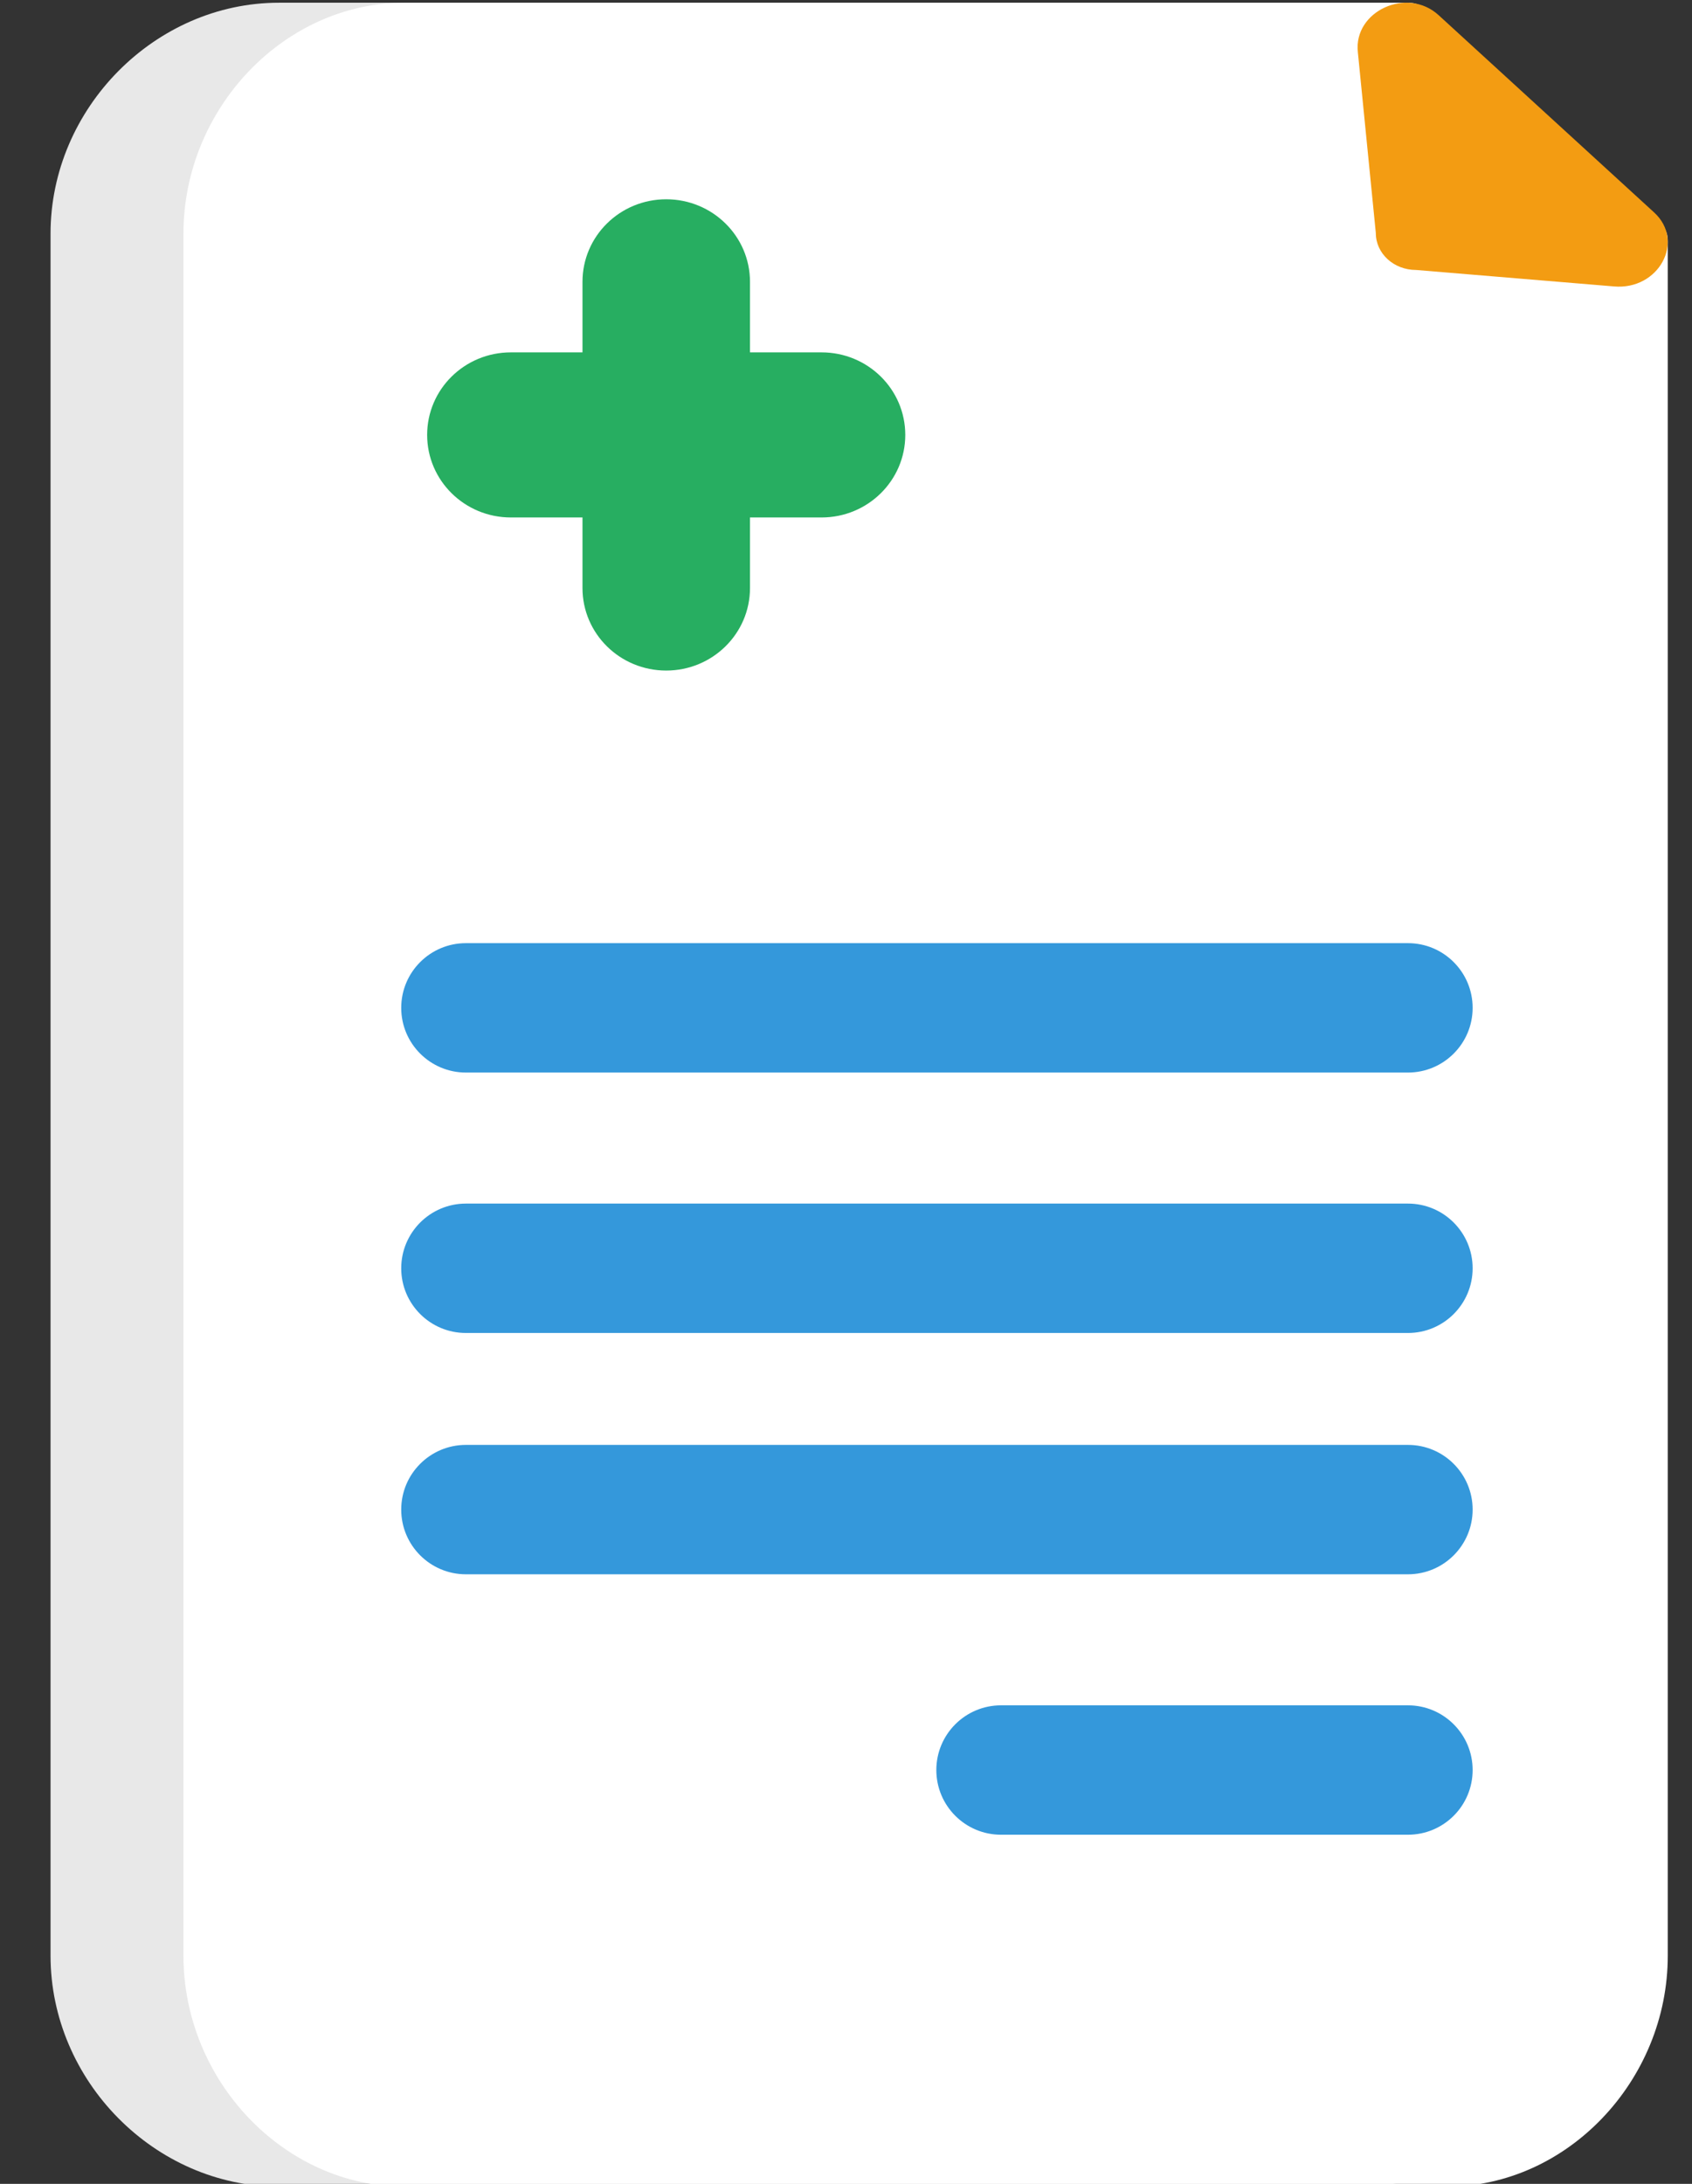 <?xml version="1.0" encoding="UTF-8"?>
<svg width="31px" height="40px" viewBox="0 0 31 40" version="1.1" xmlns="http://www.w3.org/2000/svg" xmlns:xlink="http://www.w3.org/1999/xlink">
    <rect x="0" y="0" width="31" height="40" fill="#333333" stroke="none"/>
    <!-- Generator: sketchtool 53.2 (72643) - https://sketchapp.com -->
    <title>494FBE1C-AE65-4576-AA2F-EB598DFB9EF2</title>
    <desc>Created with sketchtool.</desc>
    <g id="DesignStyleGuide" stroke="none" stroke-width="1" fill="none" fill-rule="evenodd">
        <g id="DSG03" transform="translate(-356, -1935)">
            <g id="Blocks" transform="translate(34, 343)">
                <g id="03-Icons">
                    <g id="Bubble-Icon" transform="translate(0, 0.05)">
                        <g id="Set4" transform="translate(0, 924)">
                            <g id="Stacked-Group" transform="translate(26, 76)">
                                <g id="SERVICE">
                                    <g id="Set-2" transform="translate(291, 0)">
                                        <g id="icon-copy-2" transform="translate(0, 592)">
                                            <g id="icons/color/sendprescription">
                                                <g id="Group-27" stroke-width="1" fill-rule="evenodd" transform="translate(5.926, 0)">
                                                    <path d="M4.183,40 C1.914,40 0,38.065 0,35.77 L0,4.23 C0,1.935 1.914,0 4.183,0 L22.688,0 C23.61,0 23.961,0.806 24.599,1.451 C26.797,3.674 24.544,1.051 27.238,3.703 C27.593,4.062 28.148,4.373 28.148,4.875 L28.148,35.77 C28.148,38.065 26.233,40 23.965,40 L4.183,40 Z" id="Fill-9" fill="#E8E8E8"></path>
                                                    <path d="M6.477,40 C4.284,40 2.435,38.065 2.435,35.77 L2.435,4.23 C2.435,1.935 4.284,0 6.477,0 L24.875,0 C25.414,0 25.585,0.806 26.201,1.451 C28.324,3.674 26.147,1.051 28.751,3.703 C29.093,4.062 29.63,3.864 29.63,4.366 C29.63,4.7 29.63,15.168 29.63,35.77 C29.63,38.065 27.78,40 25.588,40 L6.477,40 Z" id="Fill-9" fill="#FFFFFF"></path>
                                                    <path d="M7.61,19.595 C6.956,19.595 6.425,19.064 6.425,18.41 C6.425,17.755 6.956,17.225 7.61,17.225 L24.87,17.225 C25.524,17.225 26.055,17.755 26.055,18.41 C26.055,19.064 25.524,19.595 24.87,19.595 L7.61,19.595 Z" id="Line-4" fill="#3498DB" fill-rule="nonzero"></path>
                                                    <path d="M28.64,5.196 C29.463,5.271 29.956,4.368 29.38,3.841 L25.432,0.228 C24.857,-0.299 23.869,0.153 23.952,0.906 L24.281,4.217 C24.281,4.594 24.609,4.895 25.021,4.895 L28.64,5.196 Z" id="Fill-23" fill="#F39C12"></path>
                                                    <path d="M14.126,6.404 L12.815,6.404 L12.815,5.112 C12.815,4.276 12.127,3.6 11.28,3.6 C10.432,3.6 9.746,4.276 9.746,5.112 L9.746,6.404 L8.434,6.404 C7.586,6.404 6.9,7.08 6.9,7.916 C6.9,8.751 7.586,9.428 8.434,9.428 L9.746,9.428 L9.746,10.72 C9.746,11.556 10.432,12.232 11.28,12.232 C12.127,12.232 12.815,11.556 12.815,10.72 L12.815,9.428 L14.126,9.428 C14.974,9.428 15.66,8.751 15.66,7.916 C15.66,7.08 14.974,6.404 14.126,6.404" id="Fill-10" fill="#27AE61"></path>
                                                </g>
                                                <path d="M23.34,33.555 C22.686,33.555 22.155,33.025 22.155,32.37 C22.155,31.716 22.686,31.185 23.34,31.185 L30.796,31.185 C31.45,31.185 31.981,31.716 31.981,32.37 C31.981,33.025 31.45,33.555 30.796,33.555 L23.34,33.555 Z" id="Line-4" fill="#3498DB" fill-rule="nonzero"></path>
                                                <path d="M13.536,24.365 C12.882,24.365 12.351,23.835 12.351,23.18 C12.351,22.526 12.882,21.995 13.536,21.995 L30.796,21.995 C31.45,21.995 31.981,22.526 31.981,23.18 C31.981,23.835 31.45,24.365 30.796,24.365 L13.536,24.365 Z" id="Line-4" fill="#3498DB" fill-rule="nonzero"></path>
                                                <path d="M13.536,28.785 C12.882,28.785 12.351,28.254 12.351,27.6 C12.351,26.945 12.882,26.415 13.536,26.415 L30.796,26.415 C31.45,26.415 31.981,26.945 31.981,27.6 C31.981,28.254 31.45,28.785 30.796,28.785 L13.536,28.785 Z" id="Line-4" fill="#3498DB" fill-rule="nonzero"></path>
                                            </g>
                                        </g>
                                    </g>
                                </g>
                            </g>
                        </g>
                    </g>
                </g>
            </g>
        </g>
    </g>
</svg>